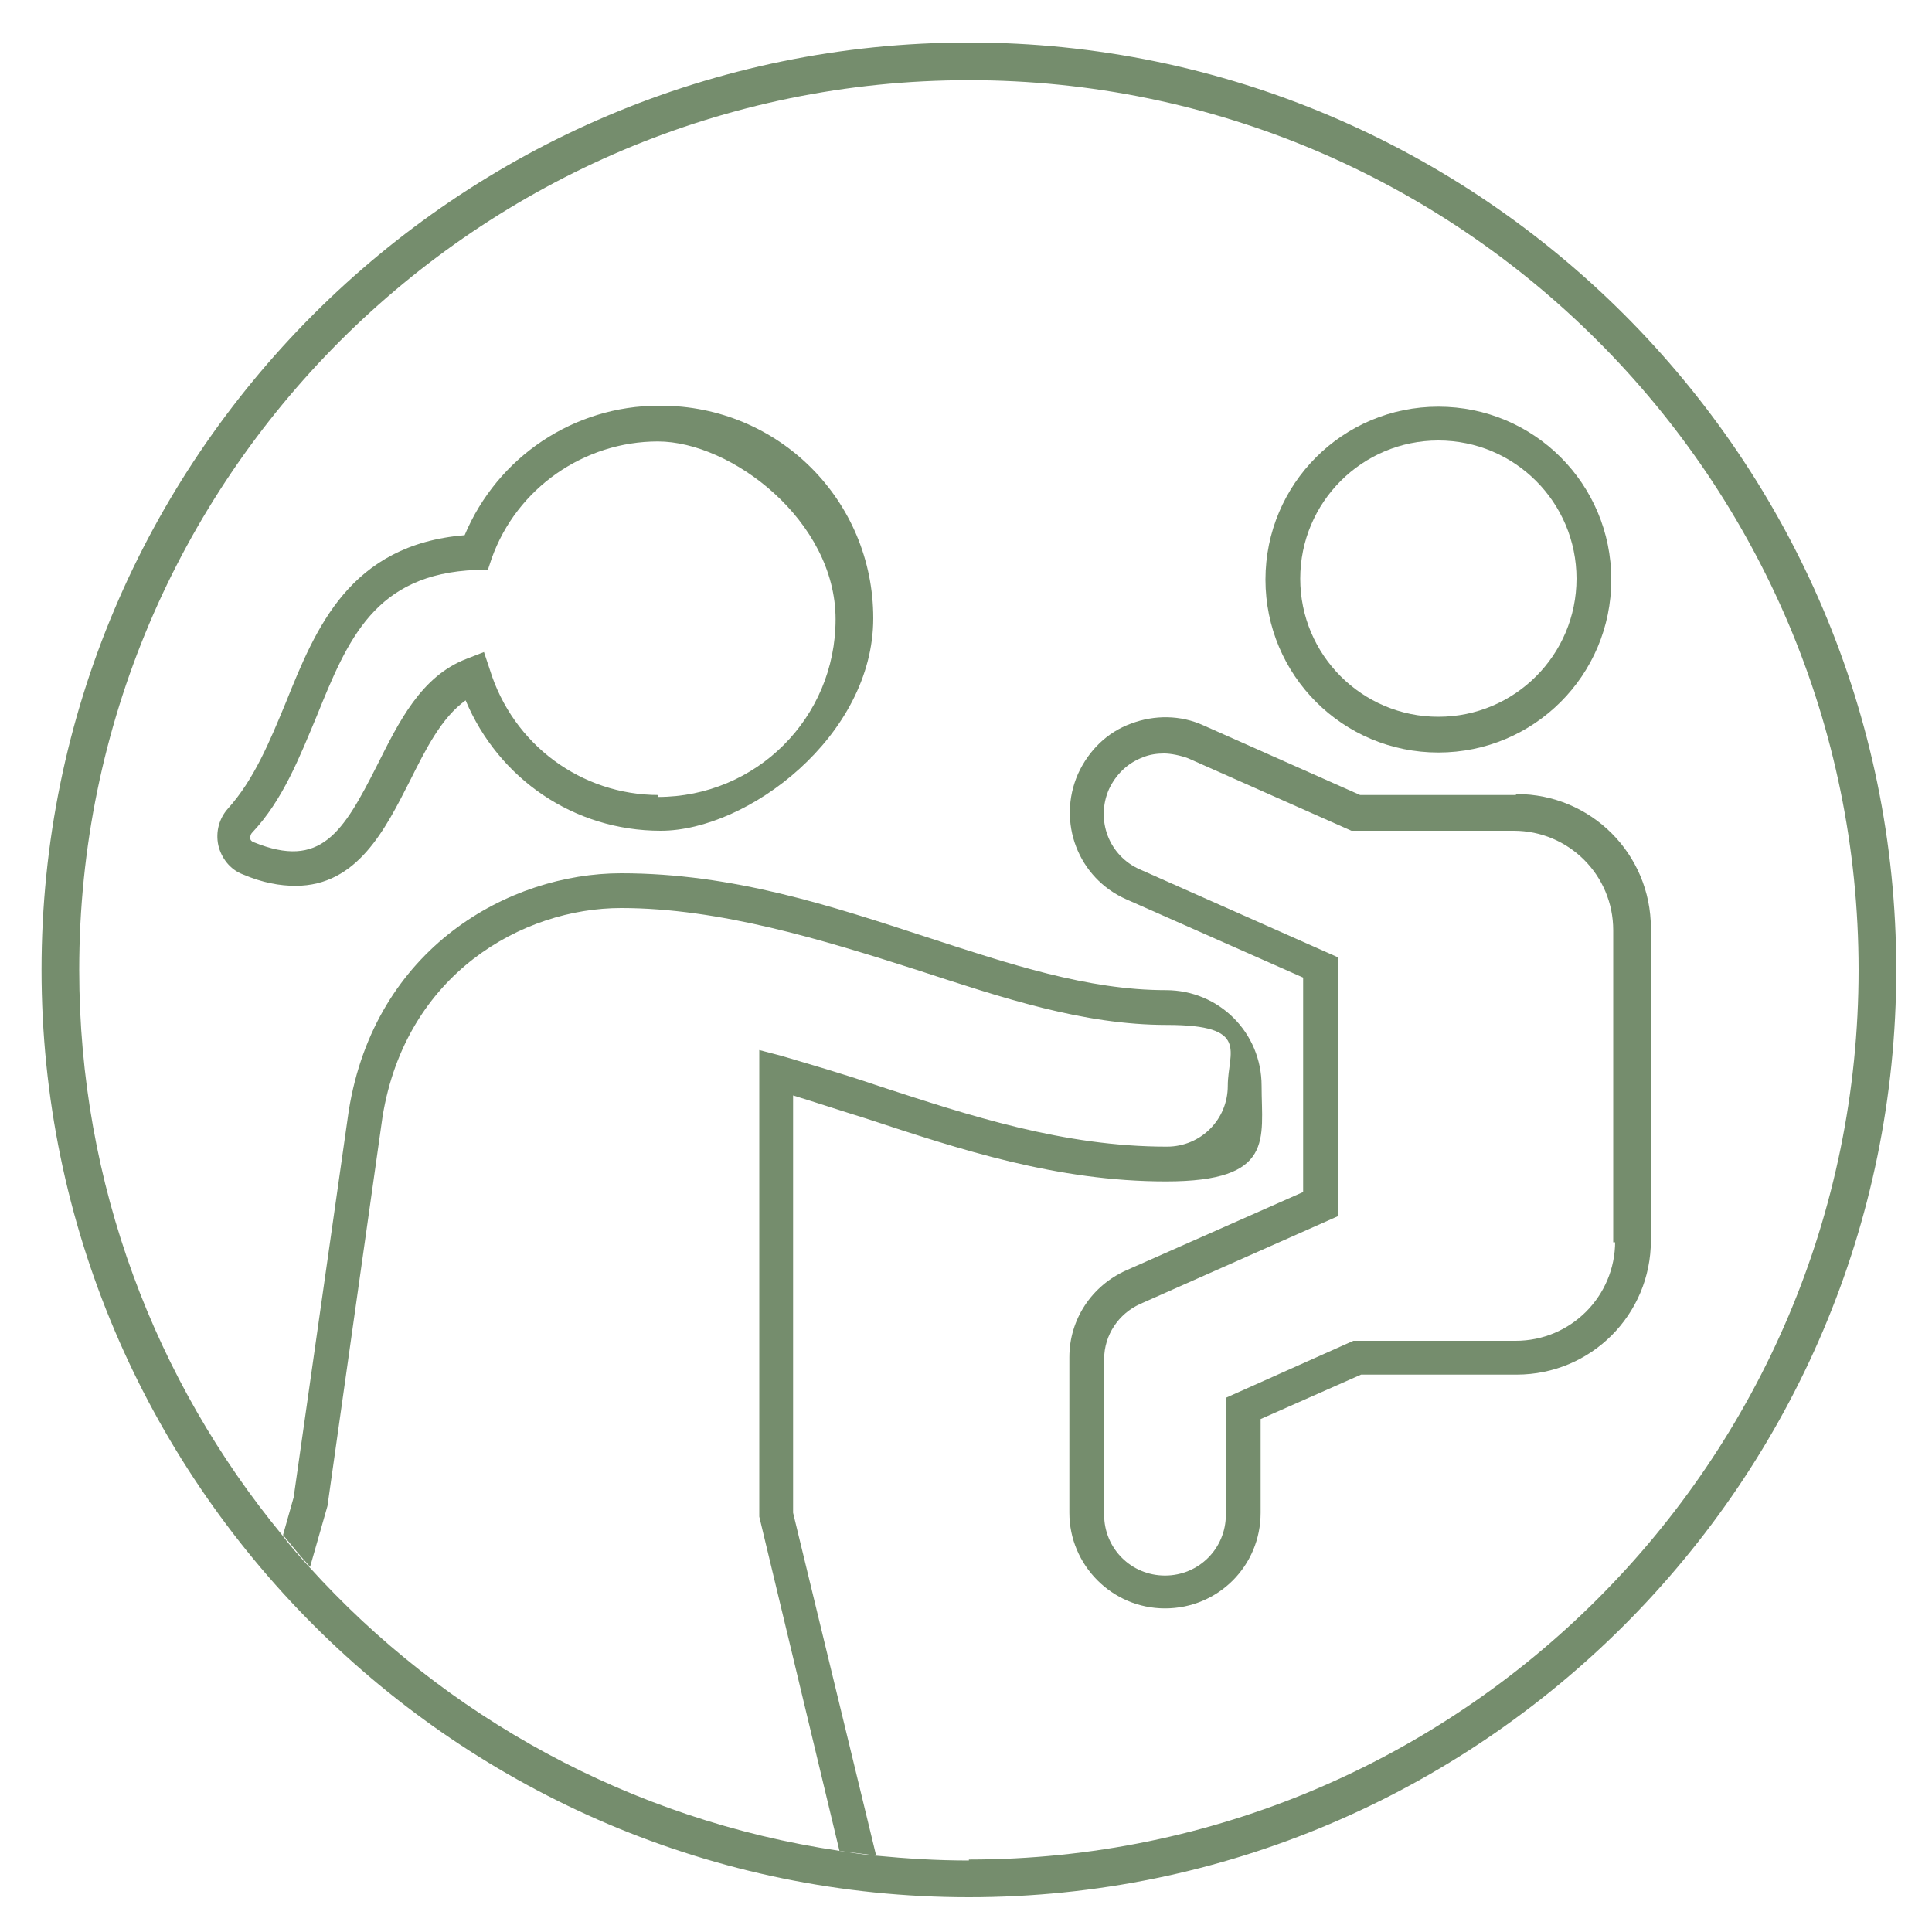 <?xml version="1.0" encoding="UTF-8"?>
<svg xmlns="http://www.w3.org/2000/svg" version="1.1" viewBox="0 0 200 200">
  <defs>
    <style>
      .cls-1 {
        fill: none;
      }

      .cls-2 {
        fill: #758d6d;
      }
    </style>
  </defs>
  <g>
    <g id="Laag_1">
      <g id="Layer_1">
        <g>
          <path class="cls-1" d="M148.9,74.3c7.9,0,14.3-6.4,14.3-14.3s-6.4-14.3-14.3-14.3-14.3,6.4-14.3,14.3,6.4,14.3,14.3,14.3Z"></path>
          <path class="cls-1" d="M156.9,85.9h-16.8l-16.9-7.5c-.8-.4-1.7-.5-2.5-.5s-1.5.1-2.2.4c-1.6.6-2.8,1.8-3.5,3.3-1.4,3.2,0,6.9,3.2,8.3l20.5,9.1v26.8l-20.5,9.1c-2.3,1-3.7,3.3-3.7,5.7v16.1c0,3.5,2.8,6.3,6.3,6.3s6.3-2.8,6.3-6.3v-12.1l13.2-5.9h16.8c5.7,0,10.3-4.6,10.3-10.3v-32.3c0-5.7-4.6-10.3-10.3-10.3h-.2Z"></path>
          <path class="cls-1" d="M68.2,45.6c-7.7,0-14.6,4.9-17.2,12.1l-.4,1.1h-1.2c-10.5.4-13.3,7.3-16.5,15.2-1.7,4.2-3.5,8.6-6.7,12.1-.2.2-.2.5-.2.6s0,.3.4.4c7,2.9,9.3-.9,12.7-7.9,2.3-4.5,4.6-9.2,9.3-11.1l1.8-.7.6,1.8c2.4,7.8,9.4,13,17.5,13s18.4-8.2,18.4-18.4-8.2-18.4-18.4-18.4v.2Z"></path>
          <path class="cls-1" d="M100.3,8.3C49.5,8.3,8.2,49.6,8.2,100.4s7.9,42.6,21,58.5l1.1-3.9,5.7-40c2.8-16.9,16.6-24.6,28.2-24.6s21.8,3.4,31.6,6.6c8.6,2.8,16.7,5.5,24.8,5.5s9.9,4.4,9.9,9.9-4.4,9.9-9.9,9.9c-11.3,0-21.3-3.3-31-6.5-2.8-.9-5.3-1.7-7.6-2.4v43.2l8.6,35.5c3.2.3,6.4.5,9.6.5,50.8,0,92.1-41.3,92.1-92.1S151,8.4,100.2,8.4h.1ZM68.2,85.9c-8.9,0-16.8-5.3-20.2-13.5-2.4,1.8-4.1,5-5.8,8.4-2.5,4.9-5.4,10.8-11.8,10.8s-3.4-.4-5.5-1.2c-1.3-.5-2.2-1.6-2.5-3-.3-1.3,0-2.8,1-3.8l1.3,1.2-1.3-1.2c2.7-3,4.3-6.9,6-11,3.1-7.6,6.7-16.3,18.5-17.3,3.4-8,11.4-13.4,20.1-13.4s22,9.8,22,22-9.8,22-22,22h.2ZM148.9,42c9.9,0,17.9,8,17.9,17.9s-8,17.9-17.9,17.9-17.9-8-17.9-17.9,8-17.9,17.9-17.9ZM156.9,142.4h-16.1l-10.4,4.6v9.7c0,5.4-4.4,9.9-9.9,9.9s-9.9-4.4-9.9-9.9v-16.1c0-3.9,2.3-7.4,5.9-9l18.3-8.1v-22.2l-18.3-8.1c-5-2.2-7.2-8-5-13,1.1-2.4,3-4.3,5.5-5.2s5.1-.9,7.5.2l16.2,7.2h16.1c7.7,0,13.9,6.2,13.9,13.9v32.3c0,7.7-6.2,13.9-13.9,13.9h0Z"></path>
          <path class="cls-1" d="M78.5,108.6l2.3.6c3,.8,6.2,1.8,10,3.1,9.4,3.1,19.2,6.3,29.9,6.3s6.3-2.8,6.3-6.3-2.8-6.3-6.3-6.3c-8.7,0-17-2.8-25.9-5.7-9.6-3.2-19.5-6.4-30.6-6.4s-22.3,6.7-24.7,21.6l-5.7,40.3-1.8,6.3c14,15.5,33.2,26.2,54.9,29.4l-8.3-34.6v-48.3h0Z"></path>
          <path class="cls-2" d="M82.1,113.4c2.3.7,4.7,1.5,7.6,2.4,9.7,3.2,19.7,6.5,31,6.5s9.9-4.4,9.9-9.9-4.4-9.9-9.9-9.9c-8.1,0-16.2-2.7-24.8-5.5-9.8-3.2-20-6.6-31.6-6.6s-25.5,7.7-28.2,24.6l-5.7,40-1.1,3.9c.9,1.1,1.8,2.2,2.8,3.3l1.8-6.3,5.7-40.3c2.4-14.8,14.5-21.6,24.7-21.6s20.9,3.3,30.6,6.4c8.9,2.9,17.2,5.7,25.9,5.7s6.3,2.8,6.3,6.3-2.8,6.3-6.3,6.3c-10.7,0-20.4-3.2-29.9-6.3-3.8-1.3-7-2.2-10-3.1l-2.3-.6v48.3l8.3,34.6c1.3.2,2.5.3,3.8.5l-8.6-35.5v-43.2h0Z"></path>
          <path class="cls-2" d="M148.9,77.9c9.9,0,17.9-8,17.9-17.9s-8-17.9-17.9-17.9-17.9,8-17.9,17.9,8,17.9,17.9,17.9ZM148.9,45.6c7.9,0,14.3,6.4,14.3,14.3s-6.4,14.3-14.3,14.3-14.3-6.4-14.3-14.3,6.4-14.3,14.3-14.3Z"></path>
          <path class="cls-2" d="M68.2,42c-8.8,0-16.7,5.3-20.1,13.4-11.9,1-15.4,9.6-18.5,17.3-1.7,4.1-3.3,8-6,11l1.3,1.2-1.3-1.2c-.9,1-1.3,2.4-1,3.8.3,1.3,1.2,2.5,2.5,3,2.1.9,3.9,1.2,5.5,1.2,6.4,0,9.3-5.9,11.8-10.8,1.7-3.4,3.3-6.6,5.8-8.4,3.4,8.1,11.2,13.5,20.2,13.5s22-9.8,22-22-9.8-22-22-22h-.2ZM68.2,82.3c-8,0-15.1-5.2-17.5-13l-.6-1.8-1.8.7c-4.7,1.8-7,6.5-9.3,11.1-3.5,6.9-5.8,10.7-12.7,7.9-.3-.1-.4-.3-.4-.4s0-.4.2-.6c3.2-3.4,4.9-7.8,6.7-12.1,3.2-7.9,6-14.7,16.5-15.1h1.2l.4-1.2c2.6-7.3,9.6-12.1,17.2-12.1s18.4,8.2,18.4,18.4-8.2,18.4-18.4,18.4v-.2Z"></path>
          <path class="cls-2" d="M156.9,82.3h-16.1l-16.2-7.2c-2.4-1.1-5.1-1.1-7.5-.2-2.5.9-4.4,2.8-5.5,5.2-2.2,5,0,10.8,5,13l18.3,8.1v22.2l-18.3,8.1c-3.6,1.6-5.9,5.1-5.9,9v16.1c0,5.4,4.4,9.9,9.9,9.9s9.9-4.4,9.9-9.9v-9.7l10.4-4.6h16.1c7.7,0,13.9-6.2,13.9-13.9v-32.3c0-7.7-6.2-13.9-13.9-13.9h0ZM167.2,128.5c0,5.7-4.6,10.3-10.3,10.3h-16.8l-13.2,5.9v12.1c0,3.5-2.8,6.3-6.3,6.3s-6.3-2.8-6.3-6.3v-16.1c0-2.5,1.5-4.7,3.7-5.7l20.5-9.1v-26.8l-20.5-9.1c-3.2-1.4-4.6-5.1-3.2-8.3.7-1.5,1.9-2.7,3.5-3.3.7-.3,1.5-.4,2.2-.4s1.7.2,2.5.5l16.9,7.5h16.8c5.7,0,10.3,4.6,10.3,10.3v32.3h.2Z"></path>
          <path class="cls-2" d="M100.3,4.4C47.3,4.4,4.3,47.5,4.3,100.4s43.1,96,96,96,96-43.1,96-96S153.2,4.4,100.3,4.4ZM100.3,192.6c-3.3,0-6.5-.2-9.6-.5-1.3-.1-2.5-.3-3.8-.5-21.6-3.2-40.9-13.9-54.9-29.4-1-1.1-1.9-2.1-2.8-3.3-13.1-15.9-21-36.3-21-58.5C8.2,49.6,49.5,8.3,100.3,8.3s92.1,41.3,92.1,92.1-41.3,92.1-92.1,92.1h0Z"></path>
        </g>
      </g>
    </g>
  </g>
</svg>
